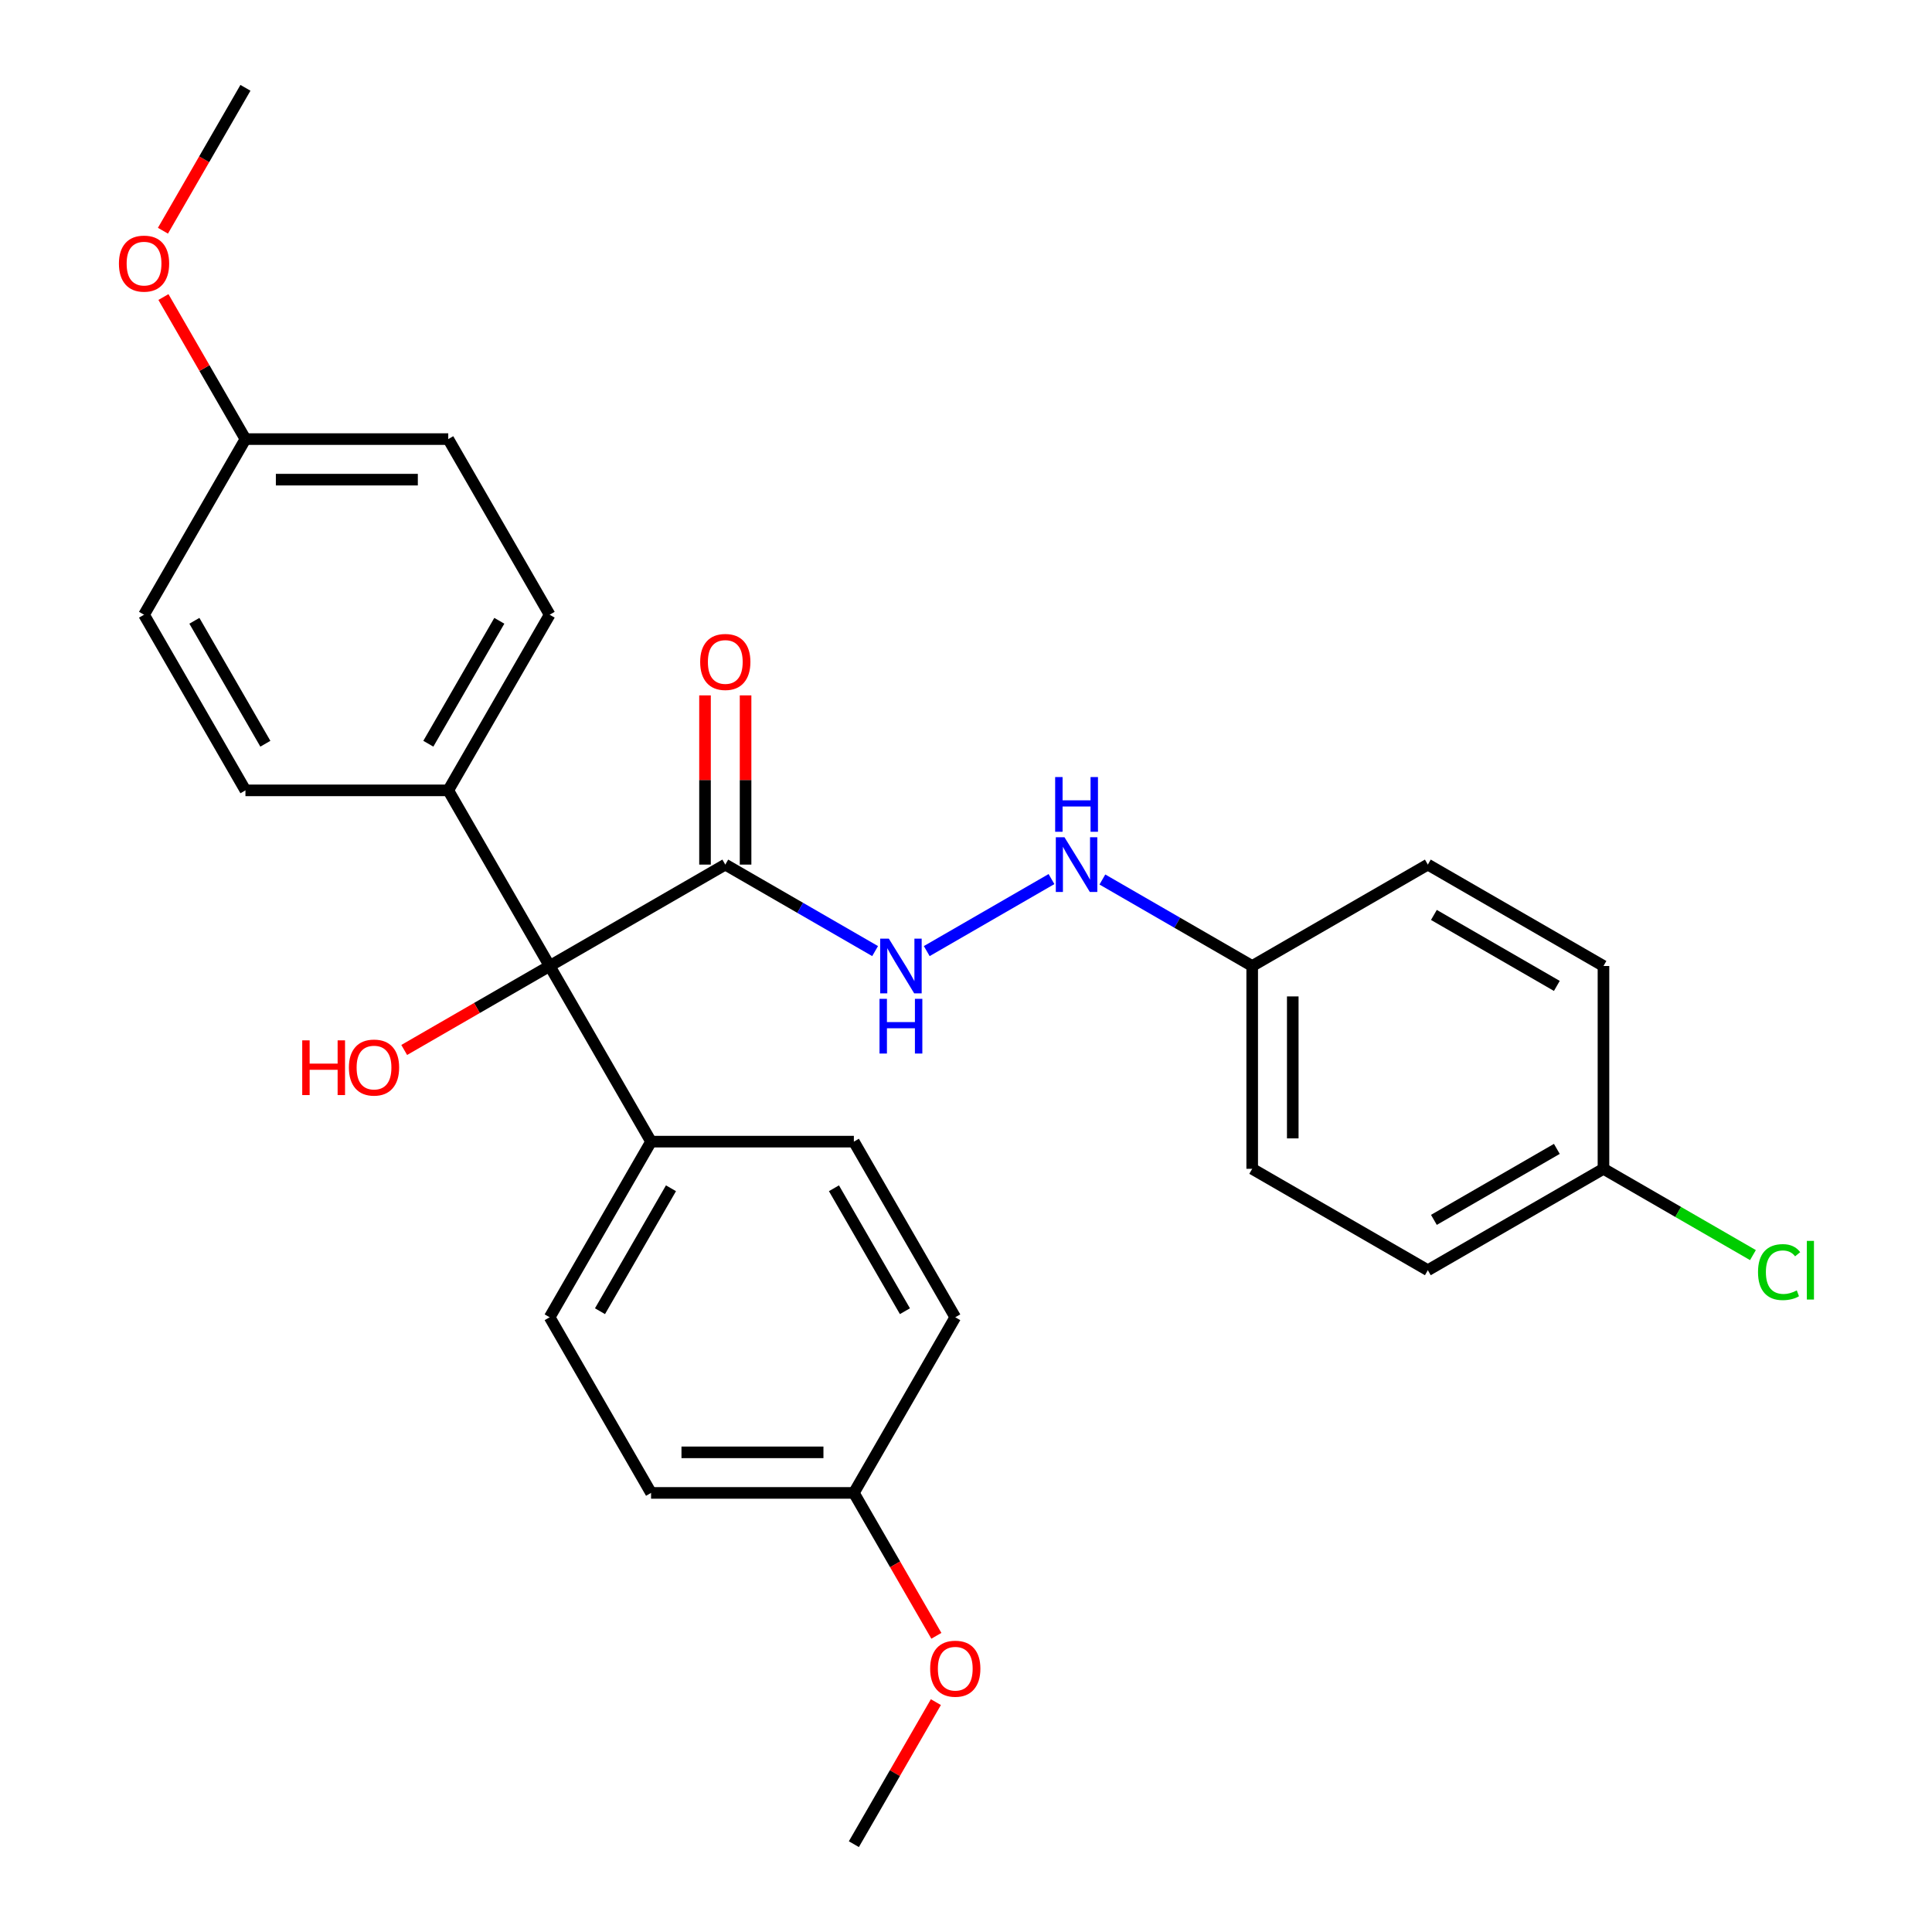 <?xml version='1.0' encoding='iso-8859-1'?>
<svg version='1.1' baseProfile='full'
              xmlns='http://www.w3.org/2000/svg'
                      xmlns:rdkit='http://www.rdkit.org/xml'
                      xmlns:xlink='http://www.w3.org/1999/xlink'
                  xml:space='preserve'
width='1000px' height='1000px' viewBox='0 0 1000 1000'>
<!-- END OF HEADER -->
<rect style='opacity:1.0;fill:#FFFFFF;stroke:none' width='1000' height='1000' x='0' y='0'> </rect>
<path class='bond-0' d='M 375.409,447.514 L 284.5,500' style='fill:none;fill-rule:evenodd;stroke:#000000;stroke-width:6px;stroke-linecap:butt;stroke-linejoin:miter;stroke-opacity:1' />
<path class='bond-1' d='M 375.409,447.514 L 414.182,469.899' style='fill:none;fill-rule:evenodd;stroke:#000000;stroke-width:6px;stroke-linecap:butt;stroke-linejoin:miter;stroke-opacity:1' />
<path class='bond-1' d='M 414.182,469.899 L 452.954,492.284' style='fill:none;fill-rule:evenodd;stroke:#0000FF;stroke-width:6px;stroke-linecap:butt;stroke-linejoin:miter;stroke-opacity:1' />
<path class='bond-5' d='M 385.906,447.514 L 385.906,403.719' style='fill:none;fill-rule:evenodd;stroke:#000000;stroke-width:6px;stroke-linecap:butt;stroke-linejoin:miter;stroke-opacity:1' />
<path class='bond-5' d='M 385.906,403.719 L 385.906,359.925' style='fill:none;fill-rule:evenodd;stroke:#FF0000;stroke-width:6px;stroke-linecap:butt;stroke-linejoin:miter;stroke-opacity:1' />
<path class='bond-5' d='M 364.912,447.514 L 364.912,403.719' style='fill:none;fill-rule:evenodd;stroke:#000000;stroke-width:6px;stroke-linecap:butt;stroke-linejoin:miter;stroke-opacity:1' />
<path class='bond-5' d='M 364.912,403.719 L 364.912,359.925' style='fill:none;fill-rule:evenodd;stroke:#FF0000;stroke-width:6px;stroke-linecap:butt;stroke-linejoin:miter;stroke-opacity:1' />
<path class='bond-2' d='M 284.5,500 L 336.986,590.909' style='fill:none;fill-rule:evenodd;stroke:#000000;stroke-width:6px;stroke-linecap:butt;stroke-linejoin:miter;stroke-opacity:1' />
<path class='bond-3' d='M 284.5,500 L 232.014,409.091' style='fill:none;fill-rule:evenodd;stroke:#000000;stroke-width:6px;stroke-linecap:butt;stroke-linejoin:miter;stroke-opacity:1' />
<path class='bond-11' d='M 284.5,500 L 246.858,521.733' style='fill:none;fill-rule:evenodd;stroke:#000000;stroke-width:6px;stroke-linecap:butt;stroke-linejoin:miter;stroke-opacity:1' />
<path class='bond-11' d='M 246.858,521.733 L 209.215,543.466' style='fill:none;fill-rule:evenodd;stroke:#FF0000;stroke-width:6px;stroke-linecap:butt;stroke-linejoin:miter;stroke-opacity:1' />
<path class='bond-4' d='M 479.683,492.284 L 544.249,455.007' style='fill:none;fill-rule:evenodd;stroke:#0000FF;stroke-width:6px;stroke-linecap:butt;stroke-linejoin:miter;stroke-opacity:1' />
<path class='bond-8' d='M 336.986,590.909 L 284.5,681.818' style='fill:none;fill-rule:evenodd;stroke:#000000;stroke-width:6px;stroke-linecap:butt;stroke-linejoin:miter;stroke-opacity:1' />
<path class='bond-8' d='M 347.295,615.043 L 310.555,678.679' style='fill:none;fill-rule:evenodd;stroke:#000000;stroke-width:6px;stroke-linecap:butt;stroke-linejoin:miter;stroke-opacity:1' />
<path class='bond-9' d='M 336.986,590.909 L 441.959,590.909' style='fill:none;fill-rule:evenodd;stroke:#000000;stroke-width:6px;stroke-linecap:butt;stroke-linejoin:miter;stroke-opacity:1' />
<path class='bond-6' d='M 232.014,409.091 L 284.5,318.182' style='fill:none;fill-rule:evenodd;stroke:#000000;stroke-width:6px;stroke-linecap:butt;stroke-linejoin:miter;stroke-opacity:1' />
<path class='bond-6' d='M 221.705,384.957 L 258.445,321.321' style='fill:none;fill-rule:evenodd;stroke:#000000;stroke-width:6px;stroke-linecap:butt;stroke-linejoin:miter;stroke-opacity:1' />
<path class='bond-7' d='M 232.014,409.091 L 127.041,409.091' style='fill:none;fill-rule:evenodd;stroke:#000000;stroke-width:6px;stroke-linecap:butt;stroke-linejoin:miter;stroke-opacity:1' />
<path class='bond-10' d='M 570.592,455.23 L 609.364,477.615' style='fill:none;fill-rule:evenodd;stroke:#0000FF;stroke-width:6px;stroke-linecap:butt;stroke-linejoin:miter;stroke-opacity:1' />
<path class='bond-10' d='M 609.364,477.615 L 648.136,500' style='fill:none;fill-rule:evenodd;stroke:#000000;stroke-width:6px;stroke-linecap:butt;stroke-linejoin:miter;stroke-opacity:1' />
<path class='bond-18' d='M 284.5,318.182 L 232.014,227.273' style='fill:none;fill-rule:evenodd;stroke:#000000;stroke-width:6px;stroke-linecap:butt;stroke-linejoin:miter;stroke-opacity:1' />
<path class='bond-16' d='M 127.041,409.091 L 74.555,318.182' style='fill:none;fill-rule:evenodd;stroke:#000000;stroke-width:6px;stroke-linecap:butt;stroke-linejoin:miter;stroke-opacity:1' />
<path class='bond-16' d='M 137.35,384.957 L 100.609,321.321' style='fill:none;fill-rule:evenodd;stroke:#000000;stroke-width:6px;stroke-linecap:butt;stroke-linejoin:miter;stroke-opacity:1' />
<path class='bond-17' d='M 284.5,681.818 L 336.986,772.727' style='fill:none;fill-rule:evenodd;stroke:#000000;stroke-width:6px;stroke-linecap:butt;stroke-linejoin:miter;stroke-opacity:1' />
<path class='bond-15' d='M 441.959,590.909 L 494.446,681.818' style='fill:none;fill-rule:evenodd;stroke:#000000;stroke-width:6px;stroke-linecap:butt;stroke-linejoin:miter;stroke-opacity:1' />
<path class='bond-15' d='M 431.65,615.043 L 468.391,678.679' style='fill:none;fill-rule:evenodd;stroke:#000000;stroke-width:6px;stroke-linecap:butt;stroke-linejoin:miter;stroke-opacity:1' />
<path class='bond-20' d='M 648.136,500 L 739.046,447.514' style='fill:none;fill-rule:evenodd;stroke:#000000;stroke-width:6px;stroke-linecap:butt;stroke-linejoin:miter;stroke-opacity:1' />
<path class='bond-21' d='M 648.136,500 L 648.136,604.973' style='fill:none;fill-rule:evenodd;stroke:#000000;stroke-width:6px;stroke-linecap:butt;stroke-linejoin:miter;stroke-opacity:1' />
<path class='bond-21' d='M 669.131,515.746 L 669.131,589.227' style='fill:none;fill-rule:evenodd;stroke:#000000;stroke-width:6px;stroke-linecap:butt;stroke-linejoin:miter;stroke-opacity:1' />
<path class='bond-12' d='M 829.955,604.973 L 739.046,657.459' style='fill:none;fill-rule:evenodd;stroke:#000000;stroke-width:6px;stroke-linecap:butt;stroke-linejoin:miter;stroke-opacity:1' />
<path class='bond-12' d='M 805.821,594.664 L 742.185,631.404' style='fill:none;fill-rule:evenodd;stroke:#000000;stroke-width:6px;stroke-linecap:butt;stroke-linejoin:miter;stroke-opacity:1' />
<path class='bond-19' d='M 829.955,604.973 L 868.637,627.306' style='fill:none;fill-rule:evenodd;stroke:#000000;stroke-width:6px;stroke-linecap:butt;stroke-linejoin:miter;stroke-opacity:1' />
<path class='bond-19' d='M 868.637,627.306 L 907.319,649.639' style='fill:none;fill-rule:evenodd;stroke:#00CC00;stroke-width:6px;stroke-linecap:butt;stroke-linejoin:miter;stroke-opacity:1' />
<path class='bond-30' d='M 829.955,604.973 L 829.955,500' style='fill:none;fill-rule:evenodd;stroke:#000000;stroke-width:6px;stroke-linecap:butt;stroke-linejoin:miter;stroke-opacity:1' />
<path class='bond-13' d='M 441.959,772.727 L 494.446,681.818' style='fill:none;fill-rule:evenodd;stroke:#000000;stroke-width:6px;stroke-linecap:butt;stroke-linejoin:miter;stroke-opacity:1' />
<path class='bond-24' d='M 441.959,772.727 L 463.311,809.71' style='fill:none;fill-rule:evenodd;stroke:#000000;stroke-width:6px;stroke-linecap:butt;stroke-linejoin:miter;stroke-opacity:1' />
<path class='bond-24' d='M 463.311,809.71 L 484.663,846.692' style='fill:none;fill-rule:evenodd;stroke:#FF0000;stroke-width:6px;stroke-linecap:butt;stroke-linejoin:miter;stroke-opacity:1' />
<path class='bond-29' d='M 441.959,772.727 L 336.986,772.727' style='fill:none;fill-rule:evenodd;stroke:#000000;stroke-width:6px;stroke-linecap:butt;stroke-linejoin:miter;stroke-opacity:1' />
<path class='bond-29' d='M 426.213,751.733 L 352.732,751.733' style='fill:none;fill-rule:evenodd;stroke:#000000;stroke-width:6px;stroke-linecap:butt;stroke-linejoin:miter;stroke-opacity:1' />
<path class='bond-14' d='M 127.041,227.273 L 74.555,318.182' style='fill:none;fill-rule:evenodd;stroke:#000000;stroke-width:6px;stroke-linecap:butt;stroke-linejoin:miter;stroke-opacity:1' />
<path class='bond-25' d='M 127.041,227.273 L 105.816,190.51' style='fill:none;fill-rule:evenodd;stroke:#000000;stroke-width:6px;stroke-linecap:butt;stroke-linejoin:miter;stroke-opacity:1' />
<path class='bond-25' d='M 105.816,190.51 L 84.591,153.748' style='fill:none;fill-rule:evenodd;stroke:#FF0000;stroke-width:6px;stroke-linecap:butt;stroke-linejoin:miter;stroke-opacity:1' />
<path class='bond-28' d='M 127.041,227.273 L 232.014,227.273' style='fill:none;fill-rule:evenodd;stroke:#000000;stroke-width:6px;stroke-linecap:butt;stroke-linejoin:miter;stroke-opacity:1' />
<path class='bond-28' d='M 142.787,248.267 L 216.268,248.267' style='fill:none;fill-rule:evenodd;stroke:#000000;stroke-width:6px;stroke-linecap:butt;stroke-linejoin:miter;stroke-opacity:1' />
<path class='bond-23' d='M 739.046,447.514 L 829.955,500' style='fill:none;fill-rule:evenodd;stroke:#000000;stroke-width:6px;stroke-linecap:butt;stroke-linejoin:miter;stroke-opacity:1' />
<path class='bond-23' d='M 742.185,473.568 L 805.821,510.309' style='fill:none;fill-rule:evenodd;stroke:#000000;stroke-width:6px;stroke-linecap:butt;stroke-linejoin:miter;stroke-opacity:1' />
<path class='bond-22' d='M 648.136,604.973 L 739.046,657.459' style='fill:none;fill-rule:evenodd;stroke:#000000;stroke-width:6px;stroke-linecap:butt;stroke-linejoin:miter;stroke-opacity:1' />
<path class='bond-26' d='M 484.409,881.021 L 463.184,917.783' style='fill:none;fill-rule:evenodd;stroke:#FF0000;stroke-width:6px;stroke-linecap:butt;stroke-linejoin:miter;stroke-opacity:1' />
<path class='bond-26' d='M 463.184,917.783 L 441.959,954.545' style='fill:none;fill-rule:evenodd;stroke:#000000;stroke-width:6px;stroke-linecap:butt;stroke-linejoin:miter;stroke-opacity:1' />
<path class='bond-27' d='M 84.337,119.419 L 105.689,82.437' style='fill:none;fill-rule:evenodd;stroke:#FF0000;stroke-width:6px;stroke-linecap:butt;stroke-linejoin:miter;stroke-opacity:1' />
<path class='bond-27' d='M 105.689,82.437 L 127.041,45.455' style='fill:none;fill-rule:evenodd;stroke:#000000;stroke-width:6px;stroke-linecap:butt;stroke-linejoin:miter;stroke-opacity:1' />
<path  class='atom-2' d='M 460.058 485.84
L 469.338 500.84
Q 470.258 502.32, 471.738 505
Q 473.218 507.68, 473.298 507.84
L 473.298 485.84
L 477.058 485.84
L 477.058 514.16
L 473.178 514.16
L 463.218 497.76
Q 462.058 495.84, 460.818 493.64
Q 459.618 491.44, 459.258 490.76
L 459.258 514.16
L 455.578 514.16
L 455.578 485.84
L 460.058 485.84
' fill='#0000FF'/>
<path  class='atom-2' d='M 455.238 516.992
L 459.078 516.992
L 459.078 529.032
L 473.558 529.032
L 473.558 516.992
L 477.398 516.992
L 477.398 545.312
L 473.558 545.312
L 473.558 532.232
L 459.078 532.232
L 459.078 545.312
L 455.238 545.312
L 455.238 516.992
' fill='#0000FF'/>
<path  class='atom-5' d='M 550.967 433.354
L 560.247 448.354
Q 561.167 449.834, 562.647 452.514
Q 564.127 455.194, 564.207 455.354
L 564.207 433.354
L 567.967 433.354
L 567.967 461.674
L 564.087 461.674
L 554.127 445.274
Q 552.967 443.354, 551.727 441.154
Q 550.527 438.954, 550.167 438.274
L 550.167 461.674
L 546.487 461.674
L 546.487 433.354
L 550.967 433.354
' fill='#0000FF'/>
<path  class='atom-5' d='M 546.147 402.202
L 549.987 402.202
L 549.987 414.242
L 564.467 414.242
L 564.467 402.202
L 568.307 402.202
L 568.307 430.522
L 564.467 430.522
L 564.467 417.442
L 549.987 417.442
L 549.987 430.522
L 546.147 430.522
L 546.147 402.202
' fill='#0000FF'/>
<path  class='atom-6' d='M 362.409 342.621
Q 362.409 335.821, 365.769 332.021
Q 369.129 328.221, 375.409 328.221
Q 381.689 328.221, 385.049 332.021
Q 388.409 335.821, 388.409 342.621
Q 388.409 349.501, 385.009 353.421
Q 381.609 357.301, 375.409 357.301
Q 369.169 357.301, 365.769 353.421
Q 362.409 349.541, 362.409 342.621
M 375.409 354.101
Q 379.729 354.101, 382.049 351.221
Q 384.409 348.301, 384.409 342.621
Q 384.409 337.061, 382.049 334.261
Q 379.729 331.421, 375.409 331.421
Q 371.089 331.421, 368.729 334.221
Q 366.409 337.021, 366.409 342.621
Q 366.409 348.341, 368.729 351.221
Q 371.089 354.101, 375.409 354.101
' fill='#FF0000'/>
<path  class='atom-12' d='M 156.431 538.486
L 160.271 538.486
L 160.271 550.526
L 174.751 550.526
L 174.751 538.486
L 178.591 538.486
L 178.591 566.806
L 174.751 566.806
L 174.751 553.726
L 160.271 553.726
L 160.271 566.806
L 156.431 566.806
L 156.431 538.486
' fill='#FF0000'/>
<path  class='atom-12' d='M 180.591 552.566
Q 180.591 545.766, 183.951 541.966
Q 187.311 538.166, 193.591 538.166
Q 199.871 538.166, 203.231 541.966
Q 206.591 545.766, 206.591 552.566
Q 206.591 559.446, 203.191 563.366
Q 199.791 567.246, 193.591 567.246
Q 187.351 567.246, 183.951 563.366
Q 180.591 559.486, 180.591 552.566
M 193.591 564.046
Q 197.911 564.046, 200.231 561.166
Q 202.591 558.246, 202.591 552.566
Q 202.591 547.006, 200.231 544.206
Q 197.911 541.366, 193.591 541.366
Q 189.271 541.366, 186.911 544.166
Q 184.591 546.966, 184.591 552.566
Q 184.591 558.286, 186.911 561.166
Q 189.271 564.046, 193.591 564.046
' fill='#FF0000'/>
<path  class='atom-20' d='M 909.944 658.439
Q 909.944 651.399, 913.224 647.719
Q 916.544 643.999, 922.824 643.999
Q 928.664 643.999, 931.784 648.119
L 929.144 650.279
Q 926.864 647.279, 922.824 647.279
Q 918.544 647.279, 916.264 650.159
Q 914.024 652.999, 914.024 658.439
Q 914.024 664.039, 916.344 666.919
Q 918.704 669.799, 923.264 669.799
Q 926.384 669.799, 930.024 667.919
L 931.144 670.919
Q 929.664 671.879, 927.424 672.439
Q 925.184 672.999, 922.704 672.999
Q 916.544 672.999, 913.224 669.239
Q 909.944 665.479, 909.944 658.439
' fill='#00CC00'/>
<path  class='atom-20' d='M 935.224 642.279
L 938.904 642.279
L 938.904 672.639
L 935.224 672.639
L 935.224 642.279
' fill='#00CC00'/>
<path  class='atom-25' d='M 481.446 863.716
Q 481.446 856.916, 484.806 853.116
Q 488.166 849.316, 494.446 849.316
Q 500.726 849.316, 504.086 853.116
Q 507.446 856.916, 507.446 863.716
Q 507.446 870.596, 504.046 874.516
Q 500.646 878.396, 494.446 878.396
Q 488.206 878.396, 484.806 874.516
Q 481.446 870.636, 481.446 863.716
M 494.446 875.196
Q 498.766 875.196, 501.086 872.316
Q 503.446 869.396, 503.446 863.716
Q 503.446 858.156, 501.086 855.356
Q 498.766 852.516, 494.446 852.516
Q 490.126 852.516, 487.766 855.316
Q 485.446 858.116, 485.446 863.716
Q 485.446 869.436, 487.766 872.316
Q 490.126 875.196, 494.446 875.196
' fill='#FF0000'/>
<path  class='atom-26' d='M 61.554 136.444
Q 61.554 129.644, 64.915 125.844
Q 68.275 122.044, 74.555 122.044
Q 80.835 122.044, 84.195 125.844
Q 87.555 129.644, 87.555 136.444
Q 87.555 143.324, 84.154 147.244
Q 80.754 151.124, 74.555 151.124
Q 68.314 151.124, 64.915 147.244
Q 61.554 143.364, 61.554 136.444
M 74.555 147.924
Q 78.874 147.924, 81.195 145.044
Q 83.555 142.124, 83.555 136.444
Q 83.555 130.884, 81.195 128.084
Q 78.874 125.244, 74.555 125.244
Q 70.234 125.244, 67.874 128.044
Q 65.555 130.844, 65.555 136.444
Q 65.555 142.164, 67.874 145.044
Q 70.234 147.924, 74.555 147.924
' fill='#FF0000'/>
</svg>
